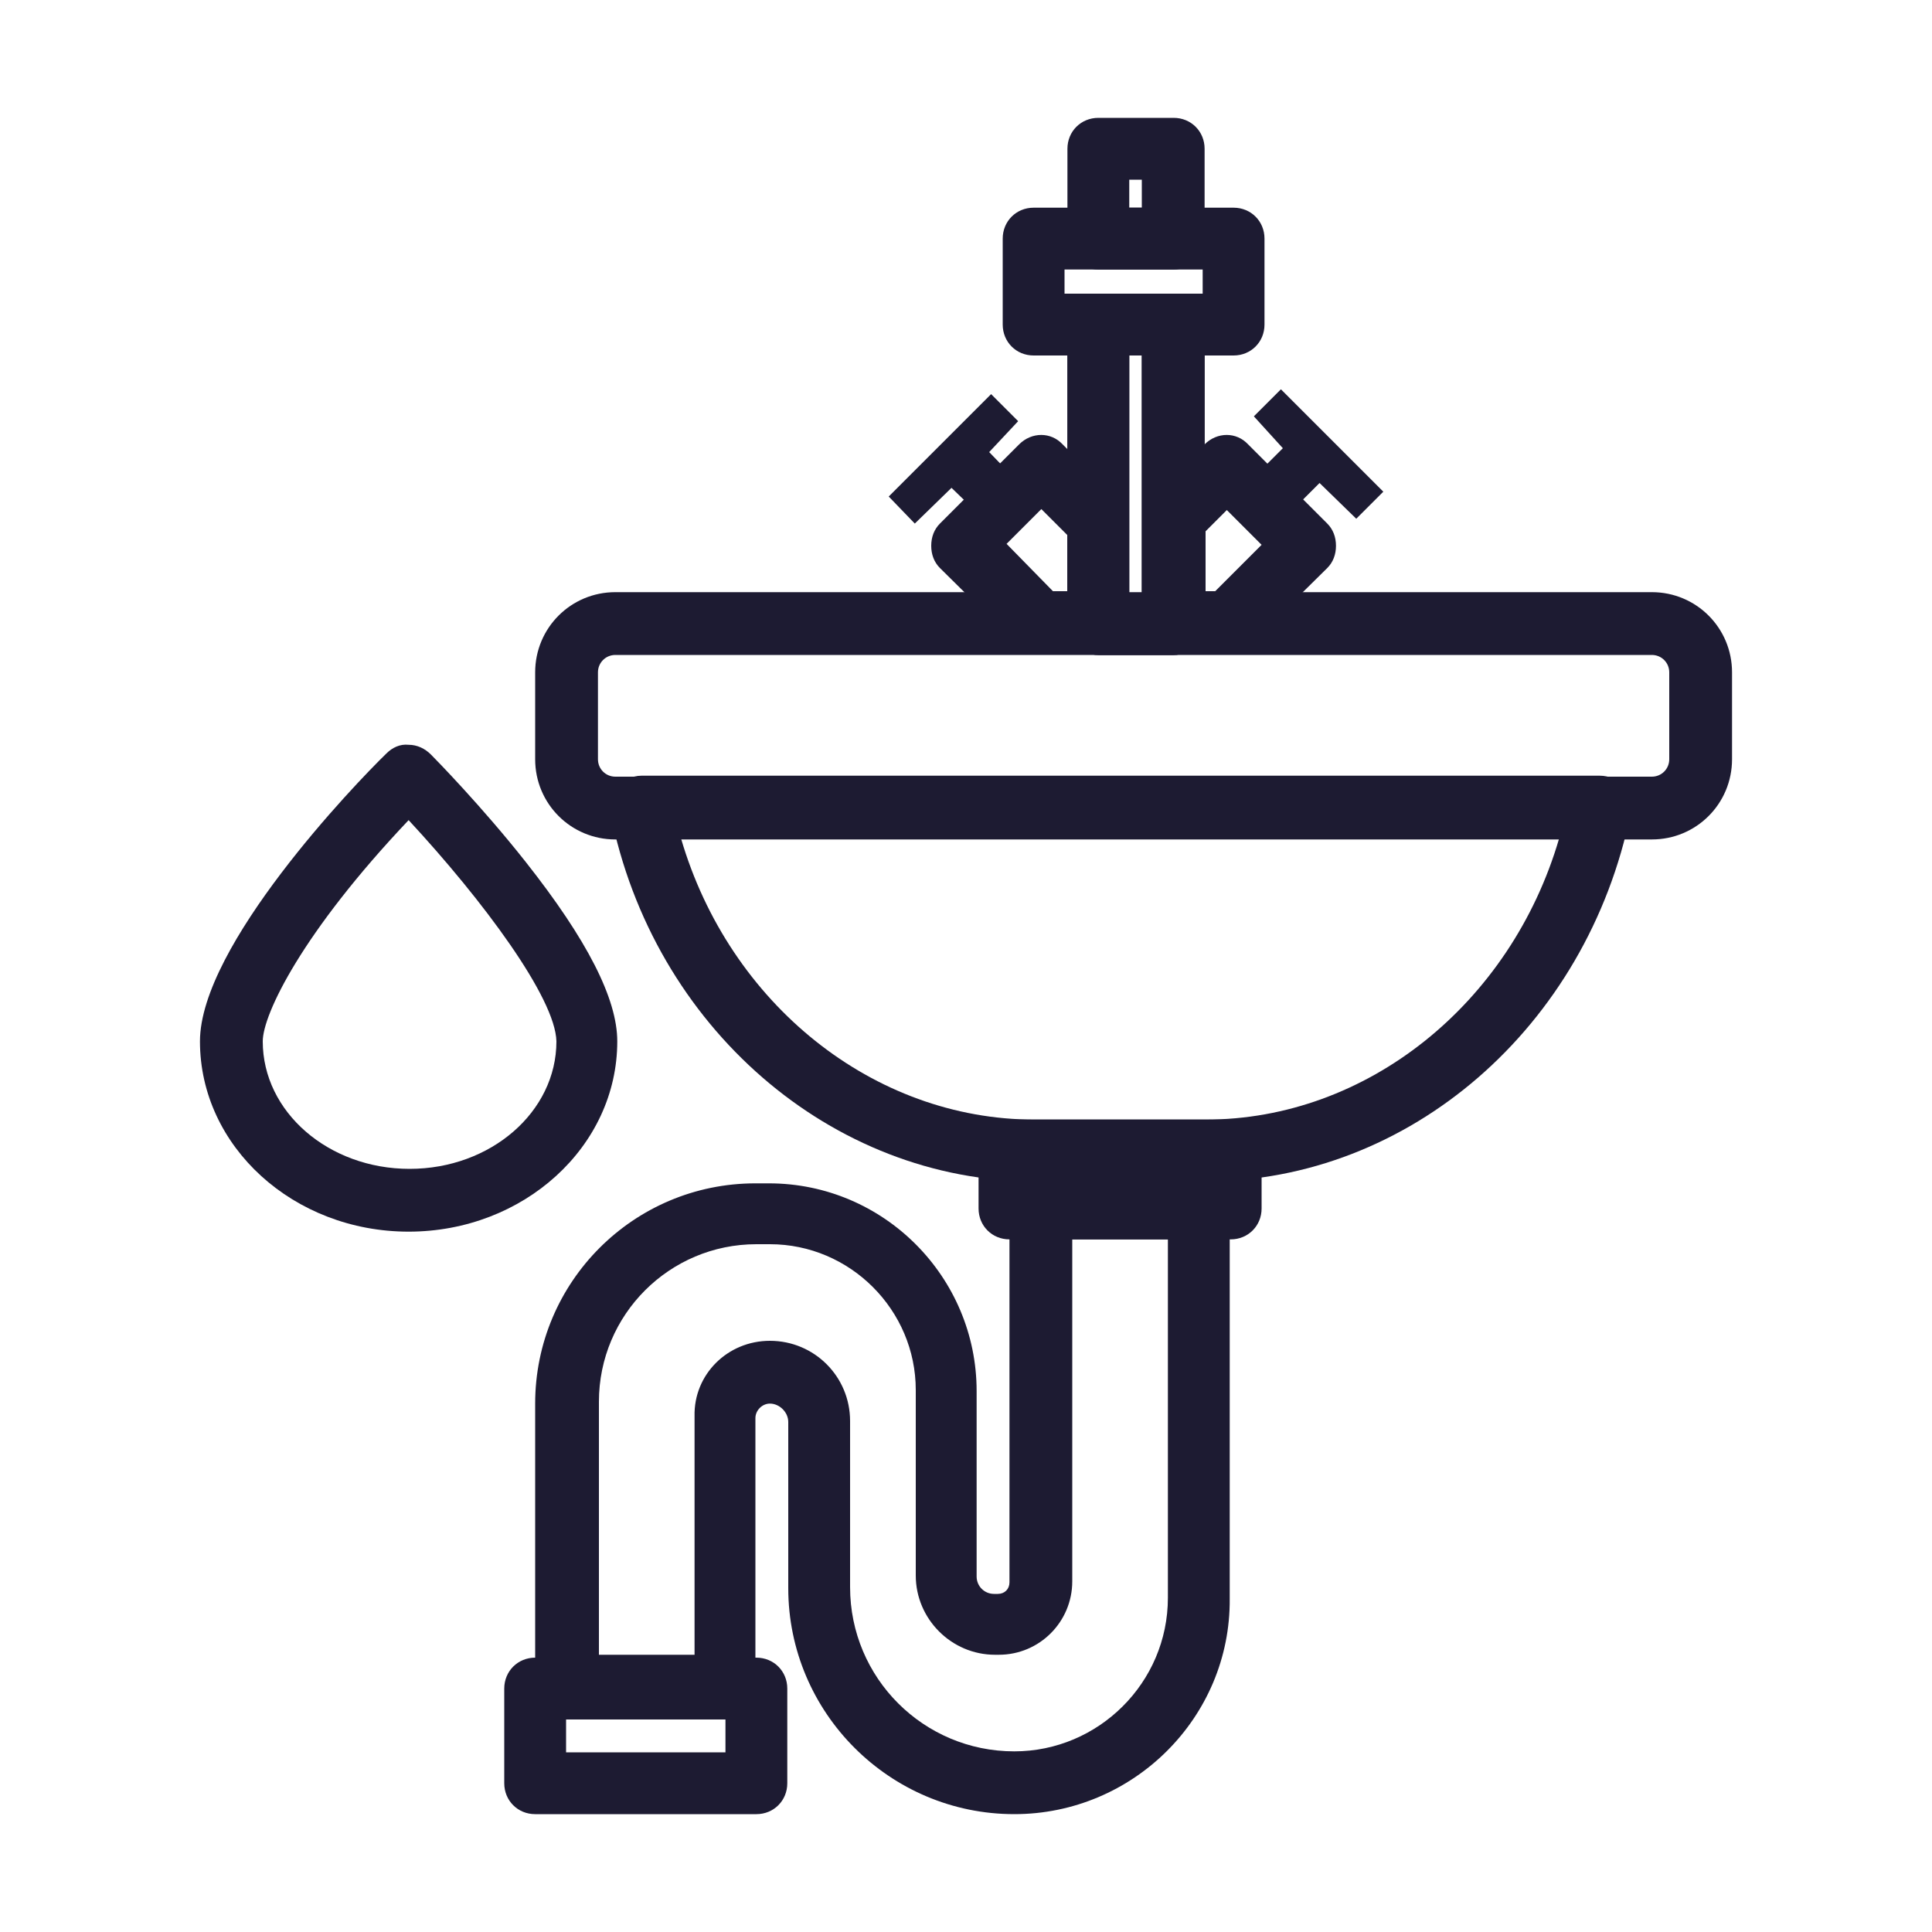 <?xml version="1.0" encoding="utf-8"?>
<!-- Generator: Adobe Illustrator 28.0.0, SVG Export Plug-In . SVG Version: 6.00 Build 0)  -->
<svg version="1.1" xmlns="http://www.w3.org/2000/svg" xmlns:xlink="http://www.w3.org/1999/xlink" x="0px" y="0px"
	 viewBox="0 0 200 200" style="enable-background:new 0 0 200 200;" xml:space="preserve">
<style type="text/css">
	.st0{display:none;}
	.st1{display:inline;fill:#1D1B32;}
	.st2{display:inline;}
	.st3{fill:#1D1B32;}
</style>
<g id="guides">
</g>
<g id="residential" class="st0">
	<path class="st1" d="M156.8,184.9H44.7c-1.6,0-2.8-1.3-2.8-2.8V99.9l-12.2,10.8c-0.6,0.5-1.3,0.7-2,0.7c-0.7,0-1.4-0.4-1.9-0.9
		L13.2,96.4c-0.7-0.7-0.9-1.7-0.6-2.6c-0.1-0.3-0.1-0.6-0.1-0.9c0-0.7,0.4-1.5,0.9-2l28.5-25.4V18c0-1.6,1.3-2.8,2.8-2.8h23.4
		c1.6,0,2.8,1.3,2.8,2.8v21.5l26.5-23.6c0.7-0.7,1.7-0.9,2.6-0.6c0.9-0.2,1.9,0,2.6,0.6l83.9,75c0.6,0.5,0.9,1.2,0.9,2
		c0,0.3,0,0.6-0.1,0.9c0.2,0.9,0,1.9-0.6,2.6l-12.6,14.1c-0.5,0.6-1.2,0.9-1.9,0.9c-0.7,0-1.5-0.2-2-0.7l-10.7-9.5v80.9
		C159.6,183.7,158.3,184.9,156.8,184.9z M47.5,179.3H154V96.4c0-0.1,0-0.1,0-0.2l-54-48.1l-52.8,47c0.2,0.4,0.3,0.8,0.3,1.2V179.3z
		 M100,41.6c0.7,0,1.3,0.2,1.9,0.7l70,62.4l9.3-10.4c0-0.1,0-0.2,0-0.3c0-0.1,0-0.3,0-0.4l-80.7-72.1c-0.3,0-0.5,0-0.8,0L70.3,47.6
		c-0.2,0.3-0.4,0.5-0.7,0.7l-22.4,20c-0.3,0.5-0.8,0.9-1.3,1.2l-27,24.1c0,0.1,0,0.2,0,0.4c0,0.1,0,0.2,0,0.3l9.3,10.4l70-62.4
		C98.7,41.8,99.3,41.6,100,41.6z M47.5,20.8v39.6l17.8-15.9V20.8H47.5z M117.5,150.5H82.4c-4.4,0-8-3.6-8-8v-35.2c0-4.4,3.6-8,8-8
		h35.2c4.4,0,8,3.6,8,8v35.2C125.5,146.9,121.9,150.5,117.5,150.5z M102.7,144.9h14.9c1.3,0,2.3-1.1,2.3-2.3v-17.6l-17-0.1
		L102.7,144.9z M80,124.7v17.8c0,1.3,1,2.3,2.3,2.3h14.7l0.2-20.1L80,124.7z M80,119.1l39.9,0.2v-12c0-1.3-1-2.3-2.3-2.3H82.4
		c-1.3,0-2.3,1.1-2.3,2.3V119.1z"/>
</g>
<g id="commercial" class="st0">
	<g class="st2">
		<path class="st3" d="M185.4,175.2H14.6c-1.4,0-2.5-1.1-2.5-2.5s1.1-2.5,2.5-2.5h170.8c1.4,0,2.5,1.1,2.5,2.5
			S186.8,175.2,185.4,175.2z"/>
		<path class="st3" d="M32.6,175.2c-1.4,0-2.5-1.1-2.5-2.5v-64.2c0-1.4,1.1-2.5,2.5-2.5s2.5,1.1,2.5,2.5v64.2
			C35.1,174.1,33.9,175.2,32.6,175.2z"/>
		<path class="st3" d="M74.7,175.2c-1.4,0-2.5-1.1-2.5-2.5v-64.2c0-1.4,1.1-2.5,2.5-2.5c1.4,0,2.5,1.1,2.5,2.5v64.2
			C77.2,174.1,76.1,175.2,74.7,175.2z"/>
		<path class="st3" d="M167.4,175.2c-1.4,0-2.5-1.1-2.5-2.5v-64.2c0-1.4,1.1-2.5,2.5-2.5s2.5,1.1,2.5,2.5v64.2
			C169.9,174.1,168.8,175.2,167.4,175.2z"/>
		<path class="st3" d="M166.6,95c-6.5,0-12.6-2.9-16.6-7.7c-4.1,4.8-10.1,7.7-16.6,7.7c-6.5,0-12.6-2.9-16.6-7.7
			c-4.1,4.8-10.1,7.7-16.6,7.7c-6.5,0-12.6-2.9-16.6-7.7C79.3,92.2,73.2,95,66.7,95c-6.5,0-12.6-2.9-16.6-7.7
			C46,92.2,39.9,95,33.4,95C21.5,95,11.9,85.6,11.9,74c0-1.3,0.1-2.5,0.3-3.7c0-0.2,0.1-0.4,0.2-0.6l19.1-43.4
			c0.4-0.9,1.3-1.5,2.3-1.5h132.5c1,0,1.9,0.6,2.3,1.5l19.1,43.4c0.1,0.2,0.1,0.4,0.2,0.6c0.2,1.2,0.3,2.5,0.3,3.7
			C188.1,85.6,178.5,95,166.6,95z M149.9,80.5c0.9,0,1.7,0.5,2.2,1.3c2.9,5.1,8.5,8.3,14.5,8.3c9.1,0,16.6-7.2,16.6-16.1
			c0-0.9-0.1-1.7-0.2-2.6l-18.3-41.6H35.4L17.1,71.4c-0.1,0.8-0.2,1.7-0.2,2.6c0,8.9,7.4,16.1,16.6,16.1c6,0,11.6-3.2,14.5-8.3
			c0.4-0.8,1.3-1.3,2.2-1.3l0,0c0.9,0,1.7,0.5,2.2,1.3c2.9,5.1,8.5,8.3,14.5,8.3s11.6-3.2,14.5-8.3c0.4-0.8,1.3-1.3,2.2-1.3
			c0.9,0,1.7,0.5,2.2,1.3c2.9,5.1,8.5,8.3,14.5,8.3c6,0,11.6-3.2,14.5-8.3c0.4-0.8,1.3-1.3,2.2-1.3c0.9,0,1.7,0.5,2.2,1.3
			c2.9,5.1,8.5,8.3,14.5,8.3c6,0,11.6-3.2,14.5-8.3C148.2,81,149,80.5,149.9,80.5z"/>
		<path class="st3" d="M49.8,84.1c-0.1,0-0.3,0-0.4,0c-1.4-0.2-2.3-1.5-2.1-2.9l8.5-52c0.2-1.4,1.5-2.3,2.9-2.1
			c1.4,0.2,2.3,1.5,2.1,2.9l-8.5,52C52,83.2,51,84.1,49.8,84.1z"/>
		<path class="st3" d="M83,84.1c0,0-0.1,0-0.1,0c-1.4-0.1-2.4-1.2-2.4-2.6l2.8-52c0.1-1.4,1.2-2.4,2.6-2.4c1.4,0.1,2.4,1.3,2.4,2.6
			l-2.8,52C85.4,83,84.3,84.1,83,84.1z"/>
		<path class="st3" d="M116.1,84.1c-1.3,0-2.4-1-2.5-2.4l-2.8-52c-0.1-1.4,1-2.6,2.4-2.6c1.4-0.1,2.6,1,2.6,2.4l2.8,52
			c0.1,1.4-1,2.6-2.4,2.6C116.2,84.1,116.2,84.1,116.1,84.1z"/>
		<path class="st3" d="M149.3,84.1c-1.2,0-2.3-0.9-2.5-2.1l-8.5-52c-0.2-1.4,0.7-2.6,2.1-2.9c1.4-0.2,2.6,0.7,2.9,2.1l8.5,52
			c0.2,1.4-0.7,2.6-2.1,2.9C149.6,84.1,149.4,84.1,149.3,84.1z"/>
		<path class="st3" d="M60.7,143.9c-1.4,0-2.5-1.1-2.5-2.5v-12.1c0-1.4,1.1-2.5,2.5-2.5s2.5,1.1,2.5,2.5v12.1
			C63.2,142.8,62,143.9,60.7,143.9z"/>
		<path class="st3" d="M109.4,152.6c-0.6,0-1.3-0.2-1.8-0.7c-1-1-1-2.6,0-3.5l38.5-38.1c1-1,2.6-1,3.5,0c1,1,1,2.6,0,3.5l-38.5,38.1
			C110.7,152.3,110.1,152.6,109.4,152.6z"/>
		<path class="st3" d="M123,163c-0.6,0-1.3-0.2-1.8-0.7c-1-1-1-2.6,0-3.5l26.1-25.7c1-1,2.6-1,3.5,0c1,1,1,2.6,0,3.5l-26.1,25.7
			C124.3,162.8,123.7,163,123,163z"/>
	</g>
</g>
<g id="remodeling" class="st0">
	<path class="st1" d="M165.6,187.3C165.6,187.3,165.5,187.3,165.6,187.3h-50c0,0-0.1,0-0.1,0H84.9c0,0-0.1,0-0.1,0h-50
		c0,0-0.1,0-0.1,0h-0.5c-1.6,0-2.9-1.3-2.9-2.9V108l-4.2,4.2c-0.5,0.5-1.3,0.8-2,0.8l0,0c-0.8,0-1.5-0.3-2-0.8l-9.7-9.7
		c-1.1-1.1-1.1-3,0-4.1L98,13.8c1.1-1.1,3-1.1,4.1,0l84.6,84.6c1.1,1.1,1.1,3,0,4.1l-9.7,9.7c-1.1,1.1-3,1.1-4.1,0l-4.2-4.2v76.4
		c0,1.6-1.3,2.9-2.9,2.9H165.6C165.6,187.3,165.6,187.3,165.6,187.3z M125.6,181.5h29.9l-15-9.4L125.6,181.5z M87.5,181.5h25
		c-0.1-0.3-0.2-0.7-0.2-1.1v-34.9H87.7v7.5c0,0,0,0,0,0c0,0,0,0,0,0v27.3C87.7,180.8,87.6,181.2,87.5,181.5z M44.8,181.5h29.9
		l-15-9.4L44.8,181.5z M37.1,158v21.6l17.2-10.8L37.1,158z M118.1,158.1v21.3l17-10.6L118.1,158.1z M146,168.7l16.9,10.6v-21.2
		L146,168.7z M65.2,168.7l16.7,10.4v-20.9L65.2,168.7z M125.6,156l15,9.4l15-9.4H125.6z M44.8,156l15,9.4l15-9.4H44.8z M125.6,150.2
		h29.9l-15-9.4L125.6,150.2z M44.8,150.2h29.9l-15-9.4L44.8,150.2z M37.1,126.6v21.6l17.2-10.8L37.1,126.6z M146,137.4l16.9,10.6
		v-21.2L146,137.4z M118.4,127v20.9l16.7-10.4L118.4,127z M65.2,137.4l16.7,10.4v-5.2c0,0,0-0.1,0-0.1V127L65.2,137.4z M89.5,139.7
		h21L100.1,119L89.5,139.7z M125.6,124.6l15,9.4l15-9.4H125.6z M44.8,124.6l15,9.4l15-9.4H44.8z M103.3,112.6l9.3,18.4v-9.2
		c0,0,0-0.1,0-0.1V94.4L103.3,112.6z M87.7,121.8v8.8l9.1-17.9l-9.1-18.1V121.8C87.7,121.7,87.7,121.8,87.7,121.8z M124.2,118.9h33
		l-16.1-12.7L124.2,118.9z M43.1,118.9h32.8l-17.1-12.3L43.1,118.9z M36.9,102.4c0.1,0.3,0.2,0.7,0.2,1.1v12.8L53.8,103l-10.2-7.4
		L36.9,102.4z M63.5,102.8l18.5,13.3V88.3L63.5,102.8z M118.4,88.3V116l18.1-13.5L118.4,88.3z M145.9,102.6l17,13.4v-12.5
		c0-0.4,0.1-0.7,0.2-1.1l-7.2-7.2L145.9,102.6z M88.9,83.9l11.2,22.3l11.3-22.3h-9.7c0,0,0,0,0,0h-3.4c0,0,0,0,0,0H88.9z
		 M19.5,100.4l5.6,5.6l16.1-16.1c0,0,0,0,0,0l10.2-10.2c0.3-0.4,0.6-0.8,1.1-1.1L98,33.2c1.1-1.1,3-1.1,4.1,0l45.4,45.4
		c0.4,0.3,0.8,0.6,1.1,1.1l9.7,9.7c0,0,0.1,0.1,0.1,0.1l16.6,16.6l5.6-5.6L100,19.9L19.5,100.4z M47.7,91.5l10.8,7.8l19.5-15.4H55.3
		L47.7,91.5z M122.2,83.9l19,15l10.5-7.9l-7.1-7.1H122.2z M109.7,78.2h29.2l-13.3-13.3L109.7,78.2z M61.1,78.2h29.2L74.5,64.8
		L61.1,78.2z M102.9,42.2v34.1l18.5-15.6L102.9,42.2z M78.6,60.7l18.5,15.6V42.2L78.6,60.7z"/>
</g>
<g id="tankless" class="st0">
	<g class="st2">
		<g>
			<path class="st3" d="M154.9,113.5h-110c-1.9,0-3.4-1.5-3.4-3.4V20.8c0-4.3,3.5-7.9,7.9-7.9h101c4.3,0,7.9,3.5,7.9,7.9v89.4
				C158.3,112,156.8,113.5,154.9,113.5z M48.3,106.8h103.2v-86c0-0.6-0.5-1.1-1.1-1.1h-101c-0.6,0-1.1,0.5-1.1,1.1V106.8z"/>
		</g>
		<g>
			<path class="st3" d="M99.9,151c-7.9,0-14.3-6.4-14.3-14.3c0-7.9,6.4-14.3,14.3-14.3c7.9,0,14.3,6.4,14.3,14.3
				C114.2,144.5,107.8,151,99.9,151z M99.9,129.1c-4.2,0-7.6,3.4-7.6,7.6s3.4,7.6,7.6,7.6s7.6-3.4,7.6-7.6S104.1,129.1,99.9,129.1z"
				/>
		</g>
		<g>
			<g>
				<path class="st3" d="M63.2,188c-1.9,0-3.4-1.5-3.4-3.4v-32.5c0-1.9,1.5-3.4,3.4-3.4s3.4,1.5,3.4,3.4v32.5
					C66.6,186.5,65.1,188,63.2,188z"/>
			</g>
			<g>
				<path class="st3" d="M136.6,188c-1.9,0-3.4-1.5-3.4-3.4v-32.5c0-1.9,1.5-3.4,3.4-3.4c1.9,0,3.4,1.5,3.4,3.4v32.5
					C140,186.5,138.5,188,136.6,188z"/>
			</g>
		</g>
		<g>
			<path class="st3" d="M99.9,66.6c-9.4,0-17-7.6-17-17c0-9.4,7.6-17,17-17c9.4,0,17,7.6,17,17C116.9,59,109.3,66.6,99.9,66.6z
				 M99.9,39.4c-5.6,0-10.2,4.6-10.2,10.2s4.6,10.2,10.2,10.2c5.6,0,10.2-4.6,10.2-10.2S105.6,39.4,99.9,39.4z"/>
		</g>
		<g>
			<g>
				<path class="st3" d="M99.9,162.9c-37.3,0-56.6-18.8-57.4-19.6c-0.6-0.6-1-1.5-1-2.4V95.6c0-1.9,1.5-3.4,3.4-3.4
					c1.9,0,3.4,1.5,3.4,3.4v43.8c4.2,3.6,21.7,16.7,51.6,16.7c29.9,0,47.4-13.2,51.6-16.7V95.6c0-1.9,1.5-3.4,3.4-3.4
					c1.9,0,3.4,1.5,3.4,3.4v45.3c0,0.9-0.4,1.7-1,2.4C156.5,144.1,137.3,162.9,99.9,162.9z"/>
			</g>
			<g>
				<g>
					<path class="st3" d="M65.9,122.3h-9.5c-1.9,0-3.4-1.5-3.4-3.4s1.5-3.4,3.4-3.4h9.5c1.9,0,3.4,1.5,3.4,3.4
						S67.8,122.3,65.9,122.3z"/>
				</g>
				<g>
					<path class="st3" d="M84.3,122.3h-9.5c-1.9,0-3.4-1.5-3.4-3.4s1.5-3.4,3.4-3.4h9.5c1.9,0,3.4,1.5,3.4,3.4
						S86.1,122.3,84.3,122.3z"/>
				</g>
			</g>
		</g>
		<g>
			<path class="st3" d="M99.9,53c-1.9,0-3.4-1.5-3.4-3.4V36c0-1.9,1.5-3.4,3.4-3.4s3.4,1.5,3.4,3.4v13.6
				C103.3,51.5,101.8,53,99.9,53z"/>
		</g>
	</g>
</g>
<g id="tank" class="st0">
	<g class="st2">
		<g>
			<g>
				<path class="st3" d="M100,187.8c-29.6,0-44.8-16.9-45.4-17.6c-0.5-0.6-0.8-1.3-0.8-2.1V24c0-1.3,0.8-2.5,2.1-3
					c29.3-10.7,59-10.7,88.3,0c1.2,0.5,2.1,1.6,2.1,3V168c0,0.8-0.3,1.5-0.8,2.1C144.8,170.8,129.6,187.8,100,187.8z M60.1,166.7
					c1.4,1.3,4.6,4.2,9.5,7c6.2,3.5,16.5,7.7,30.4,7.7c23.2,0,36.6-11.5,39.9-14.7V26.2c-26.5-9.2-53.3-9.2-79.8,0V166.7z"/>
			</g>
			<g>
				<g>
					<path class="st3" d="M104.5,49.3h-9c-1.8,0-3.2-1.4-3.2-3.2c0-1.8,1.4-3.2,3.2-3.2h9c1.8,0,3.2,1.4,3.2,3.2
						C107.6,47.9,106.2,49.3,104.5,49.3z"/>
				</g>
			</g>
			<g>
				<path class="st3" d="M100,165.4c-6.3,0-11.5-5-11.5-11c0-6.1,5.2-11,11.5-11c6.3,0,11.5,5,11.5,11
					C111.5,160.5,106.3,165.4,100,165.4z M100,149.7c-2.8,0-5.2,2.1-5.2,4.7c0,2.6,2.3,4.7,5.2,4.7s5.2-2.1,5.2-4.7
					C105.2,151.8,102.8,149.7,100,149.7z"/>
			</g>
			<g>
				<path class="st3" d="M100,155.3c-1.8,0-3.2-1.4-3.2-3.2v-5.6c0-1.8,1.4-3.2,3.2-3.2s3.2,1.4,3.2,3.2v5.6
					C103.2,153.9,101.8,155.3,100,155.3z"/>
			</g>
		</g>
	</g>
</g>
<g id="repipe" class="st0">
	<g class="st2">
		<g>
			<g>
				<path class="st3" d="M117.2,38.2H76.5c-1.8,0-3.3-1.5-3.3-3.3V17.6c0-1.8,1.5-3.3,3.3-3.3h40.6c1.8,0,3.3,1.5,3.3,3.3v17.3
					C120.5,36.7,119,38.2,117.2,38.2z M79.8,31.6h34V20.9h-34V31.6z"/>
			</g>
			<g>
				<path class="st3" d="M135.8,100.4H120c-1.8,0-3.3-1.5-3.3-3.3V56.9c0-1.8,1.5-3.3,3.3-3.3h15.7c1.8,0,3.3,1.5,3.3,3.3v40.2
					C139.1,98.9,137.6,100.4,135.8,100.4z M123.3,93.8h9.1V60.2h-9.1V93.8z"/>
			</g>
			<g>
				<path class="st3" d="M184.2,144.1H144c-1.8,0-3.3-1.5-3.3-3.3v-16.8c0-1.8,1.5-3.3,3.3-3.3h40.2c1.8,0,3.3,1.5,3.3,3.3v16.8
					C187.5,142.7,186,144.1,184.2,144.1z M147.3,137.5h33.6v-10.2h-33.6V137.5z"/>
			</g>
			<g>
				<path class="st3" d="M31.3,148.8H15.8c-1.8,0-3.3-1.5-3.3-3.3v-42c0-1.8,1.5-3.3,3.3-3.3h15.5c1.8,0,3.3,1.5,3.3,3.3v42
					C34.6,147.4,33.1,148.8,31.3,148.8z M19.1,142.3H28v-35.4h-8.9V142.3z"/>
			</g>
			<g>
				<path class="st3" d="M120,93.1H95.6c-8.5,0-15.5-6.9-15.5-15.5V35c0-1.8,1.5-3.3,3.3-3.3l27.2-0.1c0.9,0,1.7,0.3,2.3,1
					c0.6,0.6,1,1.5,1,2.3v24.3h6.2c1.8,0,3.3,1.5,3.3,3.3v27.4C123.3,91.7,121.9,93.1,120,93.1z M86.7,38.3v39.4
					c0,4.9,4,8.9,8.9,8.9h21.2V65.8h-6.2c-1.8,0-3.3-1.5-3.3-3.3V38.2L86.7,38.3z"/>
				<g>
					<path class="st3" d="M166.2,185.7H71.2c-7.8,0-14.2-6.4-14.2-14.2v-31.3H31.4c-1.8,0-3.3-1.5-3.3-3.3v-27.4
						c0-1.8,1.5-3.3,3.3-3.3h41.9c9.1,0,16.6,7.4,16.6,16.6v30.1h58.6v-12c0-1.8,1.5-3.3,3.3-3.3H176c1.8,0,3.3,1.5,3.3,3.3v31.9
						C179.3,179.9,173.4,185.7,166.2,185.7z M34.7,133.6h25.6c1.8,0,3.3,1.5,3.3,3.3v34.6c0,4.2,3.4,7.6,7.6,7.6h95.1
						c3.5,0,6.4-2.9,6.4-6.4v-28.6h-17.6v12c0,1.8-1.5,3.3-3.3,3.3H86.6c-1.8,0-3.3-1.5-3.3-3.3v-33.4c0-5.5-4.5-10-10-10H34.7
						V133.6z"/>
					<path class="st3" d="M176,127.4h-24.2c-1.8,0-3.3-1.5-3.3-3.3V93.1h-12.7c-1.8,0-3.3-1.5-3.3-3.3V62.5c0-1.8,1.5-3.3,3.3-3.3
						h28.4c8.3,0,15.1,6.8,15.1,15.1v49.8C179.3,125.9,177.8,127.4,176,127.4z M155.1,120.8h17.6V74.2c0-4.7-3.8-8.5-8.5-8.5h-25.1
						v20.8h12.7c1.8,0,3.3,1.5,3.3,3.3V120.8z"/>
				</g>
			</g>
		</g>
	</g>
</g>
<g id="backflow" class="st0">
	<g class="st2">
		<g>
			<path class="st3" d="M67.1,112.4c-3.7,0-6.7-3-6.7-6.7V75c0-3.7,3-6.7,6.7-6.7c3.7,0,6.7,3,6.7,6.7v30.7
				C73.7,109.4,70.7,112.4,67.1,112.4z M67.1,73.1c-1,0-1.9,0.8-1.9,1.9v30.7c0,1,0.8,1.9,1.9,1.9c1,0,1.9-0.8,1.9-1.9V75
				C68.9,74,68.1,73.1,67.1,73.1z"/>
		</g>
		<g>
			<path class="st3" d="M132.9,112.4c-3.7,0-6.7-3-6.7-6.7V75c0-3.7,3-6.7,6.7-6.7s6.7,3,6.7,6.7v30.7
				C139.6,109.4,136.6,112.4,132.9,112.4z M132.9,73.1c-1,0-1.9,0.8-1.9,1.9v30.7c0,1,0.8,1.9,1.9,1.9c1,0,1.9-0.8,1.9-1.9V75
				C134.8,74,134,73.1,132.9,73.1z"/>
		</g>
		<g>
			<path class="st3" d="M49.9,150.7H19.2c-3.7,0-6.7-3-6.7-6.7c0-3.7,3-6.7,6.7-6.7h30.7c3.7,0,6.7,3,6.7,6.7
				C56.6,147.7,53.6,150.7,49.9,150.7z M19.2,142.2c-1,0-1.9,0.8-1.9,1.9c0,1,0.8,1.9,1.9,1.9h30.7c1,0,1.9-0.8,1.9-1.9
				c0-1-0.8-1.9-1.9-1.9H19.2z"/>
		</g>
		<g>
			<path class="st3" d="M180.8,150.7h-30.7c-3.7,0-6.7-3-6.7-6.7c0-3.7,3-6.7,6.7-6.7h30.7c3.7,0,6.7,3,6.7,6.7
				C187.5,147.7,184.5,150.7,180.8,150.7z M150.1,142.2c-1,0-1.9,0.8-1.9,1.9c0,1,0.8,1.9,1.9,1.9h30.7c1,0,1.9-0.8,1.9-1.9
				c0-1-0.8-1.9-1.9-1.9H150.1z"/>
		</g>
		<g>
			<path class="st3" d="M115.4,50.7H84.6c-3.7,0-6.7-3-6.7-6.7c0-3.7,3-6.7,6.7-6.7h30.7c3.7,0,6.7,3,6.7,6.7
				C122,47.7,119,50.7,115.4,50.7z M84.6,42.1c-1,0-1.9,0.8-1.9,1.9c0,1,0.8,1.9,1.9,1.9h30.7c1,0,1.9-0.8,1.9-1.9
				c0-1-0.8-1.9-1.9-1.9H84.6z"/>
		</g>
		<g>
			<path class="st3" d="M100,67.2c-1.3,0-2.4-1.1-2.4-2.4V48.3c0-1.3,1.1-2.4,2.4-2.4c1.3,0,2.4,1.1,2.4,2.4v16.5
				C102.4,66.1,101.3,67.2,100,67.2z"/>
		</g>
		<g>
			<path class="st3" d="M122.5,109.9H77.5c-1.3,0-2.4-1.1-2.4-2.4V73.2c0-1.3,1.1-2.4,2.4-2.4h44.9c1.3,0,2.4,1.1,2.4,2.4v34.2
				C124.9,108.8,123.8,109.9,122.5,109.9z M80,105H120V75.6H80V105z"/>
		</g>
		<g>
			<path class="st3" d="M47.9,162.7H22.3c-1.3,0-2.4-1.1-2.4-2.4v-11.9c0-1.3,1.1-2.4,2.4-2.4h25.6c1.3,0,2.4,1.1,2.4,2.4v11.9
				C50.3,161.6,49.2,162.7,47.9,162.7z M24.7,157.9h20.8v-7.1H24.7V157.9z"/>
			<g>
				<path class="st3" d="M177.7,162.7h-25.6c-1.3,0-2.4-1.1-2.4-2.4v-11.9c0-1.3,1.1-2.4,2.4-2.4h25.6c1.3,0,2.4,1.1,2.4,2.4v11.9
					C180.1,161.6,179,162.7,177.7,162.7z M154.5,157.9h20.8v-7.1h-20.8V157.9z"/>
				<g>
					<path class="st3" d="M47.9,142.2H22.3c-1.3,0-2.4-1.1-2.4-2.4v-30.1c0-19,15.5-34.5,34.5-34.5h8.4c1.3,0,2.4,1.1,2.4,2.4v25.6
						c0,1.3-1.1,2.4-2.4,2.4h-6.1c-3.5,0-6.4,2.9-6.4,6.4v27.8C50.3,141.1,49.2,142.2,47.9,142.2z M24.7,137.4h20.8V112
						c0-6.2,5-11.2,11.2-11.2h3.7V80h-6C38,80,24.7,93.3,24.7,109.7V137.4z"/>
					<g>
						<path class="st3" d="M177.7,142.2h-25.6c-1.3,0-2.4-1.1-2.4-2.4V112c0-3.5-2.9-6.4-6.4-6.4h-6.1c-1.3,0-2.4-1.1-2.4-2.4V77.5
							c0-1.3,1.1-2.4,2.4-2.4h8.4c19,0,34.5,15.5,34.5,34.5v30.1C180.1,141.1,179,142.2,177.7,142.2z M154.5,137.4h20.8v-27.7
							c0-16.4-13.3-29.7-29.7-29.7h-6v20.8h3.7c6.2,0,11.2,5,11.2,11.2V137.4z"/>
						<g>
							<path class="st3" d="M77.5,105.5h-6.2c-1.3,0-2.4-1.1-2.4-2.4V77.5c0-1.3,1.1-2.4,2.4-2.4h6.2c1.3,0,2.4,1.1,2.4,2.4v25.6
								C80,104.5,78.9,105.5,77.5,105.5z M73.7,100.7h1.4V80h-1.4V100.7z"/>
							<path class="st3" d="M128.7,105.5h-6.2c-1.3,0-2.4-1.1-2.4-2.4V77.5c0-1.3,1.1-2.4,2.4-2.4h6.2c1.3,0,2.4,1.1,2.4,2.4v25.6
								C131.1,104.5,130,105.5,128.7,105.5z M124.9,100.7h1.4V80h-1.4V100.7z"/>
						</g>
					</g>
				</g>
			</g>
		</g>
		<path class="st3" d="M116,75.6H84c-1.3,0-2.4-1.1-2.4-2.4v-8.5c0-1.3,1.1-2.4,2.4-2.4H116c1.3,0,2.4,1.1,2.4,2.4v8.5
			C118.5,74.5,117.4,75.6,116,75.6z M86.4,70.8h27.3v-3.6H86.4V70.8z"/>
	</g>
</g>
<g id="hydrojetting" class="st0">
	<g class="st2">
		<g>
			<g>
				<path class="st3" d="M116.1,186.7c-24.7,0-44.9-20.1-44.9-44.9v-15H46.5c-11.7,0-21.2-9.5-21.2-21.2V40.7c0-1.8,1.5-3.3,3.3-3.3
					h16.7c1.8,0,3.3,1.5,3.3,3.3v63h24.7c11.7,0,21.2,9.5,21.2,21.2v17c0,11.9,9.7,21.6,21.6,21.6c11.9,0,21.6-9.7,21.6-21.6v-10.1
					c0-1.8,1.5-3.3,3.3-3.3s3.3,1.5,3.3,3.3v10.1c0,15.5-12.6,28.1-28.1,28.1S88,157.4,88,141.9v-17c0-8.1-6.6-14.6-14.6-14.6H46.5
					c-2.5,0-4.5-2-4.5-4.5V43.9H31.9v61.8c0,8.1,6.6,14.6,14.6,14.6h26.8c2.5,0,4.5,2,4.5,4.5v17c0,21.1,17.2,38.3,38.3,38.3
					c21.1,0,38.3-17.2,38.3-38.3v-10.1c0-1.8,1.5-3.3,3.3-3.3s3.3,1.5,3.3,3.3v10.1C161,166.6,140.8,186.7,116.1,186.7z"/>
			</g>
		</g>
		<g>
			<path class="st3" d="M157.4,92.8h-16.1c-1.8,0-3.3-1.5-3.3-3.3V33.4c0-4.1,3.4-7.5,7.5-7.5h7.6c4.1,0,7.5,3.4,7.5,7.5v56.1
				C160.6,91.3,159.2,92.8,157.4,92.8z M144.6,86.3h9.5V33.4c0-0.5-0.4-1-1-1h-7.6c-0.5,0-1,0.4-1,1V86.3z"/>
		</g>
		<g>
			<path class="st3" d="M171.4,114.6h-44c-1.8,0-3.3-1.5-3.3-3.3v-12c0-1.8,1.5-3.3,3.3-3.3h44c1.8,0,3.3,1.5,3.3,3.3v12
				C174.6,113.1,173.2,114.6,171.4,114.6z M130.6,108h37.5v-5.5h-37.5V108z"/>
		</g>
		<g>
			<path class="st3" d="M45.3,35.7H28.6c-1.8,0-3.3-1.5-3.3-3.3s1.5-3.3,3.3-3.3h16.7c1.8,0,3.3,1.5,3.3,3.3S47.1,35.7,45.3,35.7z"
				/>
		</g>
		<g>
			<path class="st3" d="M44.5,27.3h-15c-1.8,0-3.3-1.5-3.3-3.3c0-5.9,4.8-10.7,10.7-10.7c5.9,0,10.7,4.8,10.7,10.7
				C47.7,25.8,46.3,27.3,44.5,27.3z M34.3,20.7h5.3c-0.7-0.6-1.7-1-2.7-1C36,19.8,35,20.1,34.3,20.7z"/>
		</g>
		<g>
			<path class="st3" d="M163.1,92.8h-27.6c-1.8,0-3.3-1.5-3.3-3.3c0-1.8,1.5-3.3,3.3-3.3h27.6c1.8,0,3.3,1.5,3.3,3.3
				C166.4,91.3,164.9,92.8,163.1,92.8z"/>
		</g>
		<g>
			<path class="st3" d="M151.6,136.3H147c-8.1,0-14.7-6.6-14.7-14.7v-10.3c0-1.8,1.5-3.3,3.3-3.3s3.3,1.5,3.3,3.3v10.3
				c0,4.5,3.7,8.2,8.2,8.2h4.6c4.5,0,8.2-3.7,8.2-8.2v-10.3c0-1.8,1.5-3.3,3.3-3.3s3.3,1.5,3.3,3.3v10.3
				C166.4,129.7,159.8,136.3,151.6,136.3z"/>
		</g>
	</g>
</g>
<g id="filter" class="st0">
	<g class="st2">
		<g>
			<g>
				<path class="st3" d="M172.3,143.5h-31c-1.3,0-2.4-1.1-2.4-2.4V66.9c0-4.7,3.8-8.6,8.6-8.6h18.8c4.7,0,8.6,3.8,8.6,8.6v74.2
					C174.7,142.4,173.7,143.5,172.3,143.5z M143.7,138.6h26.1V66.9c0-2-1.6-3.7-3.7-3.7h-18.8c-2,0-3.7,1.6-3.7,3.7V138.6z"/>
			</g>
			<g>
				<path class="st3" d="M133.5,143.5h-31c-1.3,0-2.4-1.1-2.4-2.4V66.9c0-4.7,3.8-8.6,8.6-8.6h18.8c4.7,0,8.6,3.8,8.6,8.6v74.2
					C135.9,142.4,134.8,143.5,133.5,143.5z M104.9,138.6H131V66.9c0-2-1.6-3.7-3.7-3.7h-18.8c-2,0-3.7,1.6-3.7,3.7V138.6z"/>
			</g>
			<g>
				<path class="st3" d="M94.7,143.5h-31c-1.3,0-2.4-1.1-2.4-2.4V66.9c0-4.7,3.8-8.6,8.6-8.6h18.8c4.7,0,8.6,3.8,8.6,8.6v74.2
					C97.1,142.4,96,143.5,94.7,143.5z M66.1,138.6h26.1V66.9c0-2-1.6-3.7-3.7-3.7H69.8c-2,0-3.7,1.6-3.7,3.7V138.6z"/>
			</g>
			<g>
				<path class="st3" d="M185.1,163.4H14.9c-1.3,0-2.4-1.1-2.4-2.4v-19.9c0-1.3,1.1-2.4,2.4-2.4h170.1c1.3,0,2.4,1.1,2.4,2.4V161
					C187.5,162.3,186.4,163.4,185.1,163.4z M17.4,158.5h165.2v-15H17.4V158.5z"/>
			</g>
			<g>
				<g>
					<path class="st3" d="M55,143.5H26.1c-1.3,0-2.4-1.1-2.4-2.4V39c0-1.3,1.1-2.4,2.4-2.4H55c1.3,0,2.4,1.1,2.4,2.4v102.1
						C57.4,142.4,56.3,143.5,55,143.5z M28.5,138.6h24.1V41.5H28.5V138.6z"/>
				</g>
				<g>
					<path class="st3" d="M55,53.3H36.5c-1.3,0-2.4-1.1-2.4-2.4c0-1.3,1.1-2.4,2.4-2.4H55c1.3,0,2.4,1.1,2.4,2.4
						C57.4,52.2,56.3,53.3,55,53.3z"/>
				</g>
				<g>
					<path class="st3" d="M55,69.5H36.5c-1.3,0-2.4-1.1-2.4-2.4c0-1.3,1.1-2.4,2.4-2.4H55c1.3,0,2.4,1.1,2.4,2.4
						C57.4,68.4,56.3,69.5,55,69.5z"/>
				</g>
				<g>
					<path class="st3" d="M55,85.7H36.5c-1.3,0-2.4-1.1-2.4-2.4s1.1-2.4,2.4-2.4H55c1.3,0,2.4,1.1,2.4,2.4S56.3,85.7,55,85.7z"/>
				</g>
				<g>
					<path class="st3" d="M55,101.9H36.5c-1.3,0-2.4-1.1-2.4-2.4s1.1-2.4,2.4-2.4H55c1.3,0,2.4,1.1,2.4,2.4S56.3,101.9,55,101.9z"/>
				</g>
				<g>
					<path class="st3" d="M55,118.1H36.5c-1.3,0-2.4-1.1-2.4-2.4s1.1-2.4,2.4-2.4H55c1.3,0,2.4,1.1,2.4,2.4S56.3,118.1,55,118.1z"/>
				</g>
			</g>
			<g>
				<path class="st3" d="M156.8,63.2c-1.3,0-2.4-1.1-2.4-2.4v-8.5c0-4.2-3.5-7.7-7.7-7.7h-26.2v16.2c0,1.3-1.1,2.4-2.4,2.4
					s-2.4-1.1-2.4-2.4V42.1c0-1.3,1.1-2.4,2.4-2.4h28.7c6.9,0,12.6,5.6,12.6,12.6v8.5C159.2,62.1,158.2,63.2,156.8,63.2z"/>
			</g>
			<g>
				<path class="st3" d="M79.2,63.2c-1.3,0-2.4-1.1-2.4-2.4v-8.5c0-6.9,5.6-12.6,12.6-12.6H118c1.3,0,2.4,1.1,2.4,2.4
					c0,1.3-1.1,2.4-2.4,2.4H89.3c-4.2,0-7.7,3.5-7.7,7.7v8.5C81.6,62.1,80.5,63.2,79.2,63.2z"/>
			</g>
			<g>
				<path class="st3" d="M156.8,143.5c-1.3,0-2.4-1.1-2.4-2.4v-5.7c0-5.1-4.1-9.2-9.2-9.2H55c-1.3,0-2.4-1.1-2.4-2.4
					s1.1-2.4,2.4-2.4h90.2c7.8,0,14.1,6.3,14.1,14.1v5.7C159.2,142.4,158.2,143.5,156.8,143.5z"/>
			</g>
		</g>
		<g>
			<path class="st3" d="M94.7,85.7h-31c-1.3,0-2.4-1.1-2.4-2.4s1.1-2.4,2.4-2.4h31c1.3,0,2.4,1.1,2.4,2.4S96,85.7,94.7,85.7z"/>
		</g>
		<g>
			<path class="st3" d="M132.1,85.7h-28.8c-1.3,0-2.4-1.1-2.4-2.4s1.1-2.4,2.4-2.4h28.8c1.3,0,2.4,1.1,2.4,2.4
				S133.5,85.7,132.1,85.7z"/>
		</g>
		<g>
			<path class="st3" d="M172.3,85.7h-31c-1.3,0-2.4-1.1-2.4-2.4s1.1-2.4,2.4-2.4h31c1.3,0,2.4,1.1,2.4,2.4S173.7,85.7,172.3,85.7z"
				/>
		</g>
	</g>
</g>
<g id="video" class="st0">
	<g class="st2">
		<g>
			<path class="st3" d="M154.6,141.4h-107c-6.1,0-11-4.9-11-11v-107c0-6.1,4.9-11,11-11h107c6.1,0,11,4.9,11,11v107
				C165.6,136.5,160.6,141.4,154.6,141.4z M47.6,19.2c-2.4,0-4.3,1.9-4.3,4.3v107c0,2.4,1.9,4.3,4.3,4.3h107c2.4,0,4.3-1.9,4.3-4.3
				v-107c0-2.4-1.9-4.3-4.3-4.3H47.6z"/>
		</g>
		<g>
			<path class="st3" d="M120.2,84.5h-9.3c-1.9,0-3.4-1.5-3.4-3.4c0-9.6-7.8-17.5-17.5-17.5c-1.9,0-3.4-1.5-3.4-3.4v-9.3
				c0-1.9,1.5-3.4,3.4-3.4c18.5,0,33.6,15.1,33.6,33.6C123.5,83,122,84.5,120.2,84.5z M114,77.7h2.6c-1.5-12.1-11.1-21.7-23.2-23.2
				v2.6C104,58.6,112.5,67.1,114,77.7z"/>
		</g>
		<g>
			<path class="st3" d="M90,63.6H72.1c-1.9,0-3.4-1.5-3.4-3.4v-9.4c0-1.9,1.5-3.4,3.4-3.4H90c1.9,0,3.4,1.5,3.4,3.4v9.4
				C93.4,62.1,91.8,63.6,90,63.6z M75.4,56.9h11.2v-2.6H75.4V56.9z"/>
		</g>
		<g>
			<path class="st3" d="M116.4,112.9c-6.3,0-10.6-4.3-10.6-10.4c0-6.1,7.2-11.6,8.7-12.6c1.2-0.8,2.7-0.8,3.9,0
				c1.5,1,8.7,6.5,8.7,12.6C127.1,108.7,122.7,112.9,116.4,112.9z M116.4,97c-2.1,1.9-3.9,4.2-3.9,5.5c0,3,2.1,3.7,3.9,3.7
				c1.8,0,3.9-0.6,3.9-3.7C120.3,101.1,118.4,98.8,116.4,97z"/>
		</g>
		<g>
			<path class="st3" d="M81,51c-1.9,0-3.4-1.5-3.4-3.4V41c0-1.9,1.5-3.4,3.4-3.4c1.9,0,3.4,1.5,3.4,3.4v6.6C84.4,49.5,82.9,51,81,51
				z"/>
		</g>
		<g>
			<path class="st3" d="M90,44.3H72.1c-1.9,0-3.4-1.5-3.4-3.4s1.5-3.4,3.4-3.4H90c1.9,0,3.4,1.5,3.4,3.4S91.8,44.3,90,44.3z"/>
		</g>
		<g>
			<path class="st3" d="M142.5,128.6H59.7c-6.1,0-11-4.9-11-11V36.3c0-6.1,4.9-11,11-11h82.8c6.1,0,11,4.9,11,11v81.3
				C153.5,123.6,148.6,128.6,142.5,128.6z M59.7,32c-2.4,0-4.3,1.9-4.3,4.3v81.3c0,2.4,1.9,4.3,4.3,4.3h82.8c2.4,0,4.3-1.9,4.3-4.3
				V36.3c0-2.4-1.9-4.3-4.3-4.3H59.7z"/>
		</g>
		<path class="st3" d="M166,162.9H34c-3.5,0-6.6-1.8-8.3-4.9c-1.7-3-1.6-6.6,0.2-9.6l11.2-18.4c1-1.6,3-2.1,4.6-1.1
			c1.6,1,2.1,3,1.1,4.6L31.6,152c-0.8,1.3-0.3,2.4,0,2.8c0.2,0.4,1,1.4,2.4,1.4h132c1.4,0,2.1-0.9,2.4-1.3c0.2-0.4,0.8-1.5,0.1-2.7
			l-9.3-18.8c-0.8-1.7-0.1-3.7,1.5-4.5c1.7-0.8,3.7-0.1,4.5,1.5l9.3,18.8c1.5,3,1.3,6.4-0.5,9.2C172.3,161.3,169.3,162.9,166,162.9z
			"/>
		<path class="st3" d="M171.7,187.6H28.3c-1.9,0-3.4-1.5-3.4-3.4v-32.8c0-1.9,1.5-3.4,3.4-3.4c1.9,0,3.4,1.5,3.4,3.4v29.4h136.7v-29
			c0-1.9,1.5-3.4,3.4-3.4c1.9,0,3.4,1.5,3.4,3.4v32.3C175.1,186.1,173.6,187.6,171.7,187.6z"/>
		<path class="st3" d="M56,180.1H42.8c-1.9,0-3.4-1.5-3.4-3.4V167c0-1.9,1.5-3.4,3.4-3.4H56c1.9,0,3.4,1.5,3.4,3.4v9.7
			C59.3,178.6,57.8,180.1,56,180.1z M46.2,173.4h6.4v-3h-6.4V173.4z"/>
		<path class="st3" d="M158.5,180.1h-13.2c-1.9,0-3.4-1.5-3.4-3.4V167c0-1.9,1.5-3.4,3.4-3.4h13.2c1.9,0,3.4,1.5,3.4,3.4v9.7
			C161.8,178.6,160.3,180.1,158.5,180.1z M148.6,173.4h6.5v-3h-6.5V173.4z"/>
	</g>
</g>
<g id="fixture" class="st0">
	<g class="st2">
		<g>
			<path class="st3" d="M110.6,63.7H83.4c-1.9,0-3.4-1.5-3.4-3.4v-4c0-1.9,1.5-3.4,3.4-3.4h27.2c1.9,0,3.4,1.5,3.4,3.4v4
				C114,62.2,112.5,63.7,110.6,63.7z"/>
		</g>
		<g>
			<path class="st3" d="M102.4,75.6H92.2c-1.9,0-3.4-1.5-3.4-3.4V26.1c0-6.9,5.6-12.5,12.5-12.5h12.7c7.4,0,13.4,6,13.4,13.4v17.5
				c0,1.9-1.5,3.4-3.4,3.4h-11.6c-1.9,0-3.4-1.5-3.4-3.4V31.2c0-0.8-0.6-1.4-1.4-1.4H107c-0.7,0-1.2,0.5-1.2,1.2v41.3
				C105.7,74.1,104.2,75.6,102.4,75.6z M95.6,68.9H99V31c0-4.4,3.6-8,8-8h0.8c4.5,0,8.1,3.6,8.1,8.1V41h4.8V26.9
				c0-3.7-3-6.7-6.7-6.7h-12.7c-3.2,0-5.8,2.6-5.8,5.8V68.9z"/>
		</g>
		<g>
			<path class="st3" d="M102.4,75.6H92.2c-1.9,0-3.4-1.5-3.4-3.4V26.1c0-6.9,5.6-12.5,12.5-12.5h12.7c7.4,0,13.4,6,13.4,13.4v17.5
				c0,1.9-1.5,3.4-3.4,3.4h-11.6c-1.9,0-3.4-1.5-3.4-3.4V31.2c0-0.8-0.6-1.4-1.4-1.4H107c-0.7,0-1.2,0.5-1.2,1.2v41.3
				C105.7,74.1,104.2,75.6,102.4,75.6z M95.6,68.9H99V31c0-4.4,3.6-8,8-8h0.8c4.5,0,8.1,3.6,8.1,8.1V41h4.8V26.9
				c0-3.7-3-6.7-6.7-6.7h-12.7c-3.2,0-5.8,2.6-5.8,5.8V68.9z"/>
		</g>
		<g>
			<path class="st3" d="M117.9,142.9H79.8c-20.4,0-37.1-17.6-37.1-39.3V88.2c0-1.9,1.5-3.4,3.4-3.4h106.9c1.9,0,3.4,1.5,3.4,3.4
				v13.9C156.4,124.6,139.1,142.9,117.9,142.9z M49.5,91.6v12.1c0,17.9,13.6,32.6,30.3,32.6h38.1c17.5,0,31.8-15.3,31.8-34.1V91.6
				H49.5z"/>
		</g>
		<g>
			<path class="st3" d="M166.1,91.6H33.9c-3.6,0-6.6-3-6.6-6.6v-9.4c0-3.6,3-6.6,6.6-6.6h132.2c3.6,0,6.6,3,6.6,6.6V85
				C172.7,88.6,169.7,91.6,166.1,91.6z M34.1,84.9h131.9v-9.2H34.1V84.9z"/>
		</g>
		<g>
			<path class="st3" d="M72.5,188.5c-1,0-1.9-0.4-2.5-1.1c-0.6-0.7-0.9-1.7-0.8-2.6l5.3-45.5c0.2-1.7,1.6-3,3.3-3h42.9
				c1.7,0,3.2,1.3,3.3,3l5,45.4c0.1,0.9-0.2,1.9-0.8,2.6c-0.6,0.7-1.5,1.1-2.5,1.1L72.5,188.5C72.6,188.5,72.5,188.5,72.5,188.5z
				 M80.9,142.9l-4.6,38.8l45.7-0.1l-4.3-38.6H80.9z"/>
		</g>
		<g>
			<path class="st3" d="M77.3,67.3c-5.2,0-9.4-4.2-9.4-9.4s4.2-9.4,9.4-9.4c5.2,0,9.4,4.2,9.4,9.4S82.5,67.3,77.3,67.3z M77.3,55.3
				c-1.5,0-2.6,1.2-2.6,2.6s1.2,2.6,2.6,2.6c1.5,0,2.6-1.2,2.6-2.6S78.8,55.3,77.3,55.3z"/>
		</g>
		<g>
			<path class="st3" d="M116.9,67.3c-5.2,0-9.4-4.2-9.4-9.4s4.2-9.4,9.4-9.4c5.2,0,9.4,4.2,9.4,9.4S122.1,67.3,116.9,67.3z
				 M116.9,55.3c-1.5,0-2.6,1.2-2.6,2.6s1.2,2.6,2.6,2.6c1.5,0,2.6-1.2,2.6-2.6S118.3,55.3,116.9,55.3z"/>
		</g>
		<g>
			<path class="st3" d="M124.1,47.6h-11.6c-1.9,0-3.4-1.5-3.4-3.4v-9c0-1.9,1.5-3.4,3.4-3.4h11.6c1.9,0,3.4,1.5,3.4,3.4v9
				C127.5,46.1,126,47.6,124.1,47.6z M115.9,40.9h4.8v-2.3h-4.8V40.9z"/>
		</g>
	</g>
</g>
<g id="drain-cleaning">
	<g>
		<g>
			<g>
				<path class="st3" d="M121.5,67.8h-7.8c-1.8,0-3.2-1.4-3.2-3.2v-31c0-1.8,1.4-3.2,3.2-3.2h7.8c1.8,0,3.2,1.4,3.2,3.2v31
					C124.7,66.4,123.2,67.8,121.5,67.8z M116.9,61.4h1.3V36.8h-1.3V61.4z"/>
				<path class="st3" d="M121.5,27.9h-7.8c-1.8,0-3.2-1.4-3.2-3.2v-9.3c0-1.8,1.4-3.2,3.2-3.2h7.8c1.8,0,3.2,1.4,3.2,3.2v9.3
					C124.7,26.5,123.2,27.9,121.5,27.9z M116.9,21.5h1.3v-2.9h-1.3V21.5z"/>
			</g>
			<g>
				<path class="st3" d="M124.8,122.3h-17.7c-21,0-39.5-16-43.9-38.1c-0.2-0.9,0.1-1.9,0.7-2.7c0.6-0.7,1.5-1.2,2.5-1.2h99.2
					c1,0,1.9,0.4,2.5,1.2c0.6,0.7,0.9,1.7,0.7,2.7C164.3,106.3,145.9,122.3,124.8,122.3z M70.5,86.8c5,17.1,19.9,29.1,36.6,29.1
					h17.7c16.7,0,31.6-12,36.6-29.1H70.5z"/>
			</g>
			<g>
				<path class="st3" d="M171,86.9H63.7c-4.6,0-8.3-3.7-8.3-8.3v-9c0-4.6,3.7-8.3,8.3-8.3H171c4.6,0,8.3,3.7,8.3,8.3v9
					C179.3,83.2,175.6,86.9,171,86.9z M63.7,67.8c-1,0-1.8,0.8-1.8,1.8v9c0,1,0.8,1.8,1.8,1.8H171c1,0,1.8-0.8,1.8-1.8v-9
					c0-1-0.8-1.8-1.8-1.8H63.7z"/>
			</g>
			<g>
				<path class="st3" d="M105,187.8c-12.9,0-23.4-10.5-23.4-23.4v-17.2c0-1-0.9-1.9-1.9-1.9c-0.8,0-1.5,0.7-1.5,1.5v27.9
					c0,1.8-1.4,3.2-3.2,3.2H58.6c-1.8,0-3.2-1.4-3.2-3.2v-29.4c0-12.6,10.2-22.8,22.8-22.8h1.4c11.9,0,21.5,9.7,21.5,21.5v19.2
					c0,1,0.8,1.8,1.8,1.8h0.4c0.7,0,1.2-0.5,1.2-1.2v-38.6c0-1.8,1.4-3.2,3.2-3.2h16.4c1.8,0,3.2,1.4,3.2,3.2v40.3
					C127.4,177.8,117.3,187.8,105,187.8z M79.7,138.8c4.6,0,8.3,3.7,8.3,8.3v17.2c0,9.4,7.6,17,17,17c8.7,0,15.9-7.1,15.9-15.9
					v-37.1H111v35.4c0,4.2-3.4,7.6-7.6,7.6H103c-4.5,0-8.2-3.7-8.2-8.2v-19.2c0-8.3-6.8-15.1-15.1-15.1h-1.4
					c-9,0-16.3,7.3-16.3,16.3v26.2h9.9v-24.7C71.8,142.3,75.3,138.8,79.7,138.8z"/>
			</g>
			<g>
				<path class="st3" d="M127.4,128.3h-22.9c-1.8,0-3.2-1.4-3.2-3.2v-6c0-1.8,1.4-3.2,3.2-3.2h22.9c1.8,0,3.2,1.4,3.2,3.2v6
					C130.6,126.9,129.2,128.3,127.4,128.3z"/>
			</g>
			<g>
				<path class="st3" d="M78.3,187.8H55.4c-1.8,0-3.2-1.4-3.2-3.2v-9.8c0-1.8,1.4-3.2,3.2-3.2h22.9c1.8,0,3.2,1.4,3.2,3.2v9.8
					C81.5,186.4,80.1,187.8,78.3,187.8z M58.6,181.4h16.5V178H58.6V181.4z"/>
			</g>
			<g>
				<path class="st3" d="M42.3,127.5c-11.9,0-21.6-8.8-21.6-19.7c0-9.9,16-26.6,19.3-29.8c0.6-0.6,1.4-1,2.3-0.9
					c0.9,0,1.7,0.4,2.3,1c0.5,0.5,5.3,5.4,9.8,11.1c6.4,8.1,9.5,14.2,9.5,18.6C63.9,118.7,54.2,127.5,42.3,127.5z M42.3,84.9
					c-11,11.6-15.1,20.1-15.1,22.9c0,7.3,6.8,13.2,15.2,13.2s15.2-5.9,15.2-13.2C57.5,103.3,50,93.2,42.3,84.9z"/>
			</g>
			<g>
				<path class="st3" d="M127.7,36.8H107c-1.8,0-3.2-1.4-3.2-3.2v-8.9c0-1.8,1.4-3.2,3.2-3.2h20.7c1.8,0,3.2,1.4,3.2,3.2v8.9
					C130.9,35.4,129.5,36.8,127.7,36.8z M110.2,30.4h14.3v-2.5h-14.3V30.4z"/>
			</g>
			<path class="st3" d="M121.5,67.8h-7.8c-1.8,0-3.2-1.4-3.2-3.2v-31c0-1.8,1.4-3.2,3.2-3.2h7.8c1.8,0,3.2,1.4,3.2,3.2v31
				C124.7,66.4,123.2,67.8,121.5,67.8z M116.9,61.4h1.3V36.8h-1.3V61.4z"/>
			<path class="st3" d="M127.1,67.7h-5.6c-1.8,0-3.2-1.4-3.2-3.2V53.7c0-0.9,0.3-1.7,0.9-2.3l5.5-5.4c1.3-1.3,3.3-1.3,4.5,0l8.2,8.2
				c0.6,0.6,0.9,1.4,0.9,2.3c0,0.9-0.3,1.7-0.9,2.3l-8.1,8C128.7,67.3,127.9,67.7,127.1,67.7z M124.7,61.2h1.1l4.8-4.8l-3.6-3.6
				l-2.2,2.2V61.2z"/>
			<g>
				<path class="st3" d="M113.7,67.7h-6c-0.9,0-1.7-0.3-2.3-0.9l-8.1-8c-0.6-0.6-0.9-1.4-0.9-2.3c0-0.9,0.3-1.7,0.9-2.3l8.2-8.2
					c1.3-1.3,3.3-1.3,4.5,0l5.9,5.9c0.6,0.6,0.9,1.4,0.9,2.3v10.3C116.9,66.2,115.5,67.7,113.7,67.7z M109,61.2h1.5v-5.8l-2.7-2.7
					l-3.6,3.6L109,61.2z"/>
				<path class="st3" d="M121.5,67.7c-1.8,0-3.2-1.4-3.2-3.2v-2.6c0-1.8,1.4-3.2,3.2-3.2c1.8,0,3.2,1.4,3.2,3.2v2.6
					C124.7,66.2,123.2,67.7,121.5,67.7z"/>
			</g>
			<polygon class="st3" points="132.6,40.3 129.8,43.1 132.8,46.4 128.3,50.9 132,54.6 136.6,50 140.4,53.7 143.2,50.9 			"/>
			<polygon class="st3" points="101.6,53.5 105.3,49.8 102.4,46.8 105.4,43.6 102.6,40.8 92,51.4 94.7,54.2 98.5,50.5 			"/>
		</g>
	</g>
</g>
<g id="general" class="st0">
	<g class="st2">
		<path class="st3" d="M102,46.3H91.2c-1.9,0-3.4-1.5-3.4-3.4V25.3c0-1.9,1.5-3.4,3.4-3.4H102c1.9,0,3.4,1.5,3.4,3.4V43
			C105.4,44.8,103.8,46.3,102,46.3z M94.6,39.6h4V28.7h-4V39.6z"/>
		<g>
			<path class="st3" d="M144.8,54.2H102c-1.9,0-3.4-1.5-3.4-3.4V17.5c0-1.9,1.5-3.4,3.4-3.4h42.8c1.9,0,3.4,1.5,3.4,3.4v33.4
				C148.2,52.7,146.7,54.2,144.8,54.2z M105.4,47.5h36.1V20.8h-36.1V47.5z"/>
		</g>
		<g>
			<path class="st3" d="M177.5,54.2c-0.8,0-1.7-0.3-2.3-0.9c-0.1-0.1-9.8-8.6-30.1-7c-0.9,0.1-1.9-0.2-2.6-0.9
				c-0.7-0.6-1.1-1.5-1.1-2.5V25.3c0-1.7,1.3-3.1,2.9-3.3c0.6-0.1,14.8-1.8,25.5,6.6c6.3,5,10,12.3,11,21.9c0.1,1.4-0.6,2.7-1.8,3.4
				C178.6,54.1,178,54.2,177.5,54.2z M150.2,39.4c10.1,0,17.5,2.3,22.4,4.5c-1.4-4.1-3.7-7.5-6.9-9.9c-5.9-4.6-13.4-5.4-17.5-5.4
				v10.8C148.9,39.4,149.5,39.4,150.2,39.4z"/>
		</g>
		<g>
			<path class="st3" d="M91.2,56.1H69c-1.9,0-3.4-1.5-3.4-3.4V15.6c0-1.9,1.5-3.4,3.4-3.4h22.3c1.9,0,3.4,1.5,3.4,3.4v37.2
				C94.6,54.6,93.1,56.1,91.2,56.1z M72.4,49.4h15.5V19H72.4V49.4z"/>
		</g>
		<g>
			<path class="st3" d="M37.1,111.5H22.4c-1.9,0-3.4-1.5-3.4-3.4V90.9c0-1.9,1.5-3.4,3.4-3.4h14.8c1.9,0,3.4,1.5,3.4,3.4v17.2
				C40.5,110,39,111.5,37.1,111.5z M25.7,104.8h8V94.3h-8V104.8z"/>
			<g>
				<path class="st3" d="M80.2,111.5h-18c-1.9,0-3.4-1.5-3.4-3.4V90.9c0-1.9,1.5-3.4,3.4-3.4h9.2c1.2,0,2.3,0.6,2.9,1.7
					c1.7,3,4.4,5.3,7.6,6.5c1.4,0.5,2.3,1.9,2.2,3.4l-0.6,9.2C83.5,110.1,82,111.5,80.2,111.5z M65.6,104.8H77l0.2-3.7
					c-3.1-1.6-5.7-3.9-7.7-6.7h-4V104.8z"/>
				<path class="st3" d="M165.7,111.5H94.2c-1.8,0-3.3-1.4-3.4-3.2l-0.6-9.2c-0.1-1.5,0.8-2.8,2.2-3.4c3.2-1.2,5.9-3.5,7.6-6.5
					c0.6-1,1.7-1.7,2.9-1.7h62.7c1.9,0,3.4,1.5,3.4,3.4v17.2C169.1,110,167.6,111.5,165.7,111.5z M97.4,104.8h64.9V94.3h-57.4
					c-2,2.8-4.6,5.1-7.7,6.7L97.4,104.8z"/>
			</g>
		</g>
		<g>
			<path class="st3" d="M49.7,187.8c-1.9,0-3.4-1.5-3.4-3.4v-45.1c0-1.9,1.5-3.4,3.4-3.4s3.4,1.5,3.4,3.4v45.1
				C53,186.3,51.5,187.8,49.7,187.8z"/>
		</g>
		<g>
			<path class="st3" d="M107.6,111.5c-1.9,0-3.4-1.5-3.4-3.4v-8.6c0-1.9,1.5-3.4,3.4-3.4c1.9,0,3.4,1.5,3.4,3.4v8.6
				C111,110,109.5,111.5,107.6,111.5z"/>
		</g>
		<g>
			<path class="st3" d="M121.5,111.5c-1.9,0-3.4-1.5-3.4-3.4v-8.6c0-1.9,1.5-3.4,3.4-3.4s3.4,1.5,3.4,3.4v8.6
				C124.9,110,123.4,111.5,121.5,111.5z"/>
		</g>
		<g>
			<path class="st3" d="M135.4,111.5c-1.9,0-3.4-1.5-3.4-3.4v-8.6c0-1.9,1.5-3.4,3.4-3.4s3.4,1.5,3.4,3.4v8.6
				C138.8,110,137.3,111.5,135.4,111.5z"/>
		</g>
		<g>
			<path class="st3" d="M149.3,111.5c-1.9,0-3.4-1.5-3.4-3.4v-8.6c0-1.9,1.5-3.4,3.4-3.4s3.4,1.5,3.4,3.4v8.6
				C152.7,110,151.2,111.5,149.3,111.5z"/>
		</g>
		<path class="st3" d="M156,172.6H32.1c-7.2,0-13.1-5.9-13.1-13.1v-51.4c0-1.9,1.5-3.4,3.4-3.4h14.8c1.9,0,3.4,1.5,3.4,3.4v11.6
			c0,3.2,1.6,6.1,4.3,7.8c1,0.6,1.6,1.7,1.6,2.9v5.6h6.5v-5.6c0-1.2,0.6-2.2,1.6-2.9c2.7-1.7,4.3-4.6,4.3-7.8v-11.6
			c0-1.9,1.5-3.4,3.4-3.4h18c0.9,0,1.8,0.4,2.5,1.1c0.6,0.7,1,1.6,0.9,2.5l-2.8,44.4c-0.1,1.8,0.5,3.5,1.7,4.8c1.2,1.3,2.9,2,4.7,2
			s3.5-0.7,4.7-2c1.2-1.3,1.8-3,1.7-4.8l-2.8-44.4c-0.1-0.9,0.3-1.8,0.9-2.5c0.6-0.7,1.5-1.1,2.5-1.1h71.5c1.9,0,3.4,1.5,3.4,3.4
			v51.4C169.1,166.8,163.2,172.6,156,172.6z M90.6,165.9H156c3.5,0,6.3-2.8,6.3-6.3v-48.1H97.8l2.6,40.8c0.2,3.6-1.1,7.2-3.5,9.8
			C95.1,164,93,165.3,90.6,165.9z M25.7,111.5v48.1c0,3.5,2.8,6.3,6.3,6.3h51.8c-2.4-0.6-4.5-1.9-6.2-3.7c-2.5-2.6-3.8-6.2-3.5-9.8
			l2.6-40.8H65.6v8.2c0,4.9-2.2,9.4-5.9,12.4v7.2c0,1.9-1.5,3.4-3.4,3.4H43.1c-1.9,0-3.4-1.5-3.4-3.4v-7.2c-3.7-3-5.9-7.5-5.9-12.4
			v-8.2H25.7z"/>
		<g>
			<path class="st3" d="M56.3,142.7H43.1c-1.9,0-3.4-1.5-3.4-3.4v-7.2c-3.7-3-5.9-7.5-5.9-12.4V78.1c0-8.8,7.1-15.9,15.9-15.9
				s15.9,7.1,15.9,15.9v41.6c0,4.9-2.2,9.4-5.9,12.4v7.2C59.7,141.2,58.1,142.7,56.3,142.7z M46.4,135.9h6.5v-5.6
				c0-1.2,0.6-2.2,1.6-2.9c2.7-1.7,4.3-4.6,4.3-7.8V78.1c0-5-4.1-9.1-9.1-9.1s-9.1,4.1-9.1,9.1v41.6c0,3.2,1.6,6.1,4.3,7.8
				c1,0.6,1.6,1.7,1.6,2.9V135.9z"/>
		</g>
		<g>
			<path class="st3" d="M87.2,166.3c-3.6,0-7.1-1.5-9.6-4.2c-2.5-2.6-3.8-6.2-3.5-9.8l3.2-51.3c-7.1-3.7-11.7-11.1-11.7-19.2
				c0-8.1,4.5-15.5,11.7-19.2c1-0.5,2.3-0.5,3.3,0.1c1,0.6,1.6,1.7,1.6,2.9v15h9.9v-15c0-1.2,0.6-2.3,1.6-2.9c1-0.6,2.3-0.7,3.3-0.1
				c7.2,3.7,11.7,11.1,11.7,19.2c0,8.1-4.6,15.5-11.7,19.2l3.2,51.3c0.2,3.6-1.1,7.2-3.5,9.8C94.4,164.8,90.9,166.3,87.2,166.3z
				 M75.5,72.7c-2,2.6-3.1,5.8-3.1,9.2c0,6.1,3.9,11.7,9.6,13.9c1.4,0.5,2.3,1.9,2.2,3.4l-3.4,53.7c-0.1,1.8,0.5,3.5,1.7,4.8
				c1.2,1.3,2.9,2,4.7,2s3.5-0.7,4.7-2c1.2-1.3,1.8-3,1.7-4.8l-3.4-53.7c-0.1-1.5,0.8-2.8,2.2-3.4c5.8-2.2,9.6-7.8,9.6-13.9
				c0-3.4-1.1-6.6-3.1-9.2V84c0,1.9-1.5,3.4-3.4,3.4H78.9c-1.9,0-3.4-1.5-3.4-3.4V72.7z"/>
		</g>
		<g>
			<path class="st3" d="M57.7,159H43.6c-1.9,0-3.4-1.5-3.4-3.4c0-1.9,1.5-3.4,3.4-3.4h14.1c1.9,0,3.4,1.5,3.4,3.4
				C61,157.5,59.5,159,57.7,159z"/>
		</g>
		<g>
			<path class="st3" d="M102.6,131.4H71.9c-1.9,0-3.4-1.5-3.4-3.4c0-1.9,1.5-3.4,3.4-3.4h30.6c1.9,0,3.4,1.5,3.4,3.4
				C105.9,129.9,104.4,131.4,102.6,131.4z"/>
		</g>
		<path class="st3" d="M128.8,94.3h-14.6c-1.9,0-3.4-1.5-3.4-3.4V50.9c0-1.9,1.5-3.4,3.4-3.4h14.6c1.9,0,3.4,1.5,3.4,3.4v40.1
			C132.2,92.8,130.7,94.3,128.8,94.3z M117.6,87.5h7.9V54.2h-7.9V87.5z"/>
	</g>
</g>
</svg>
